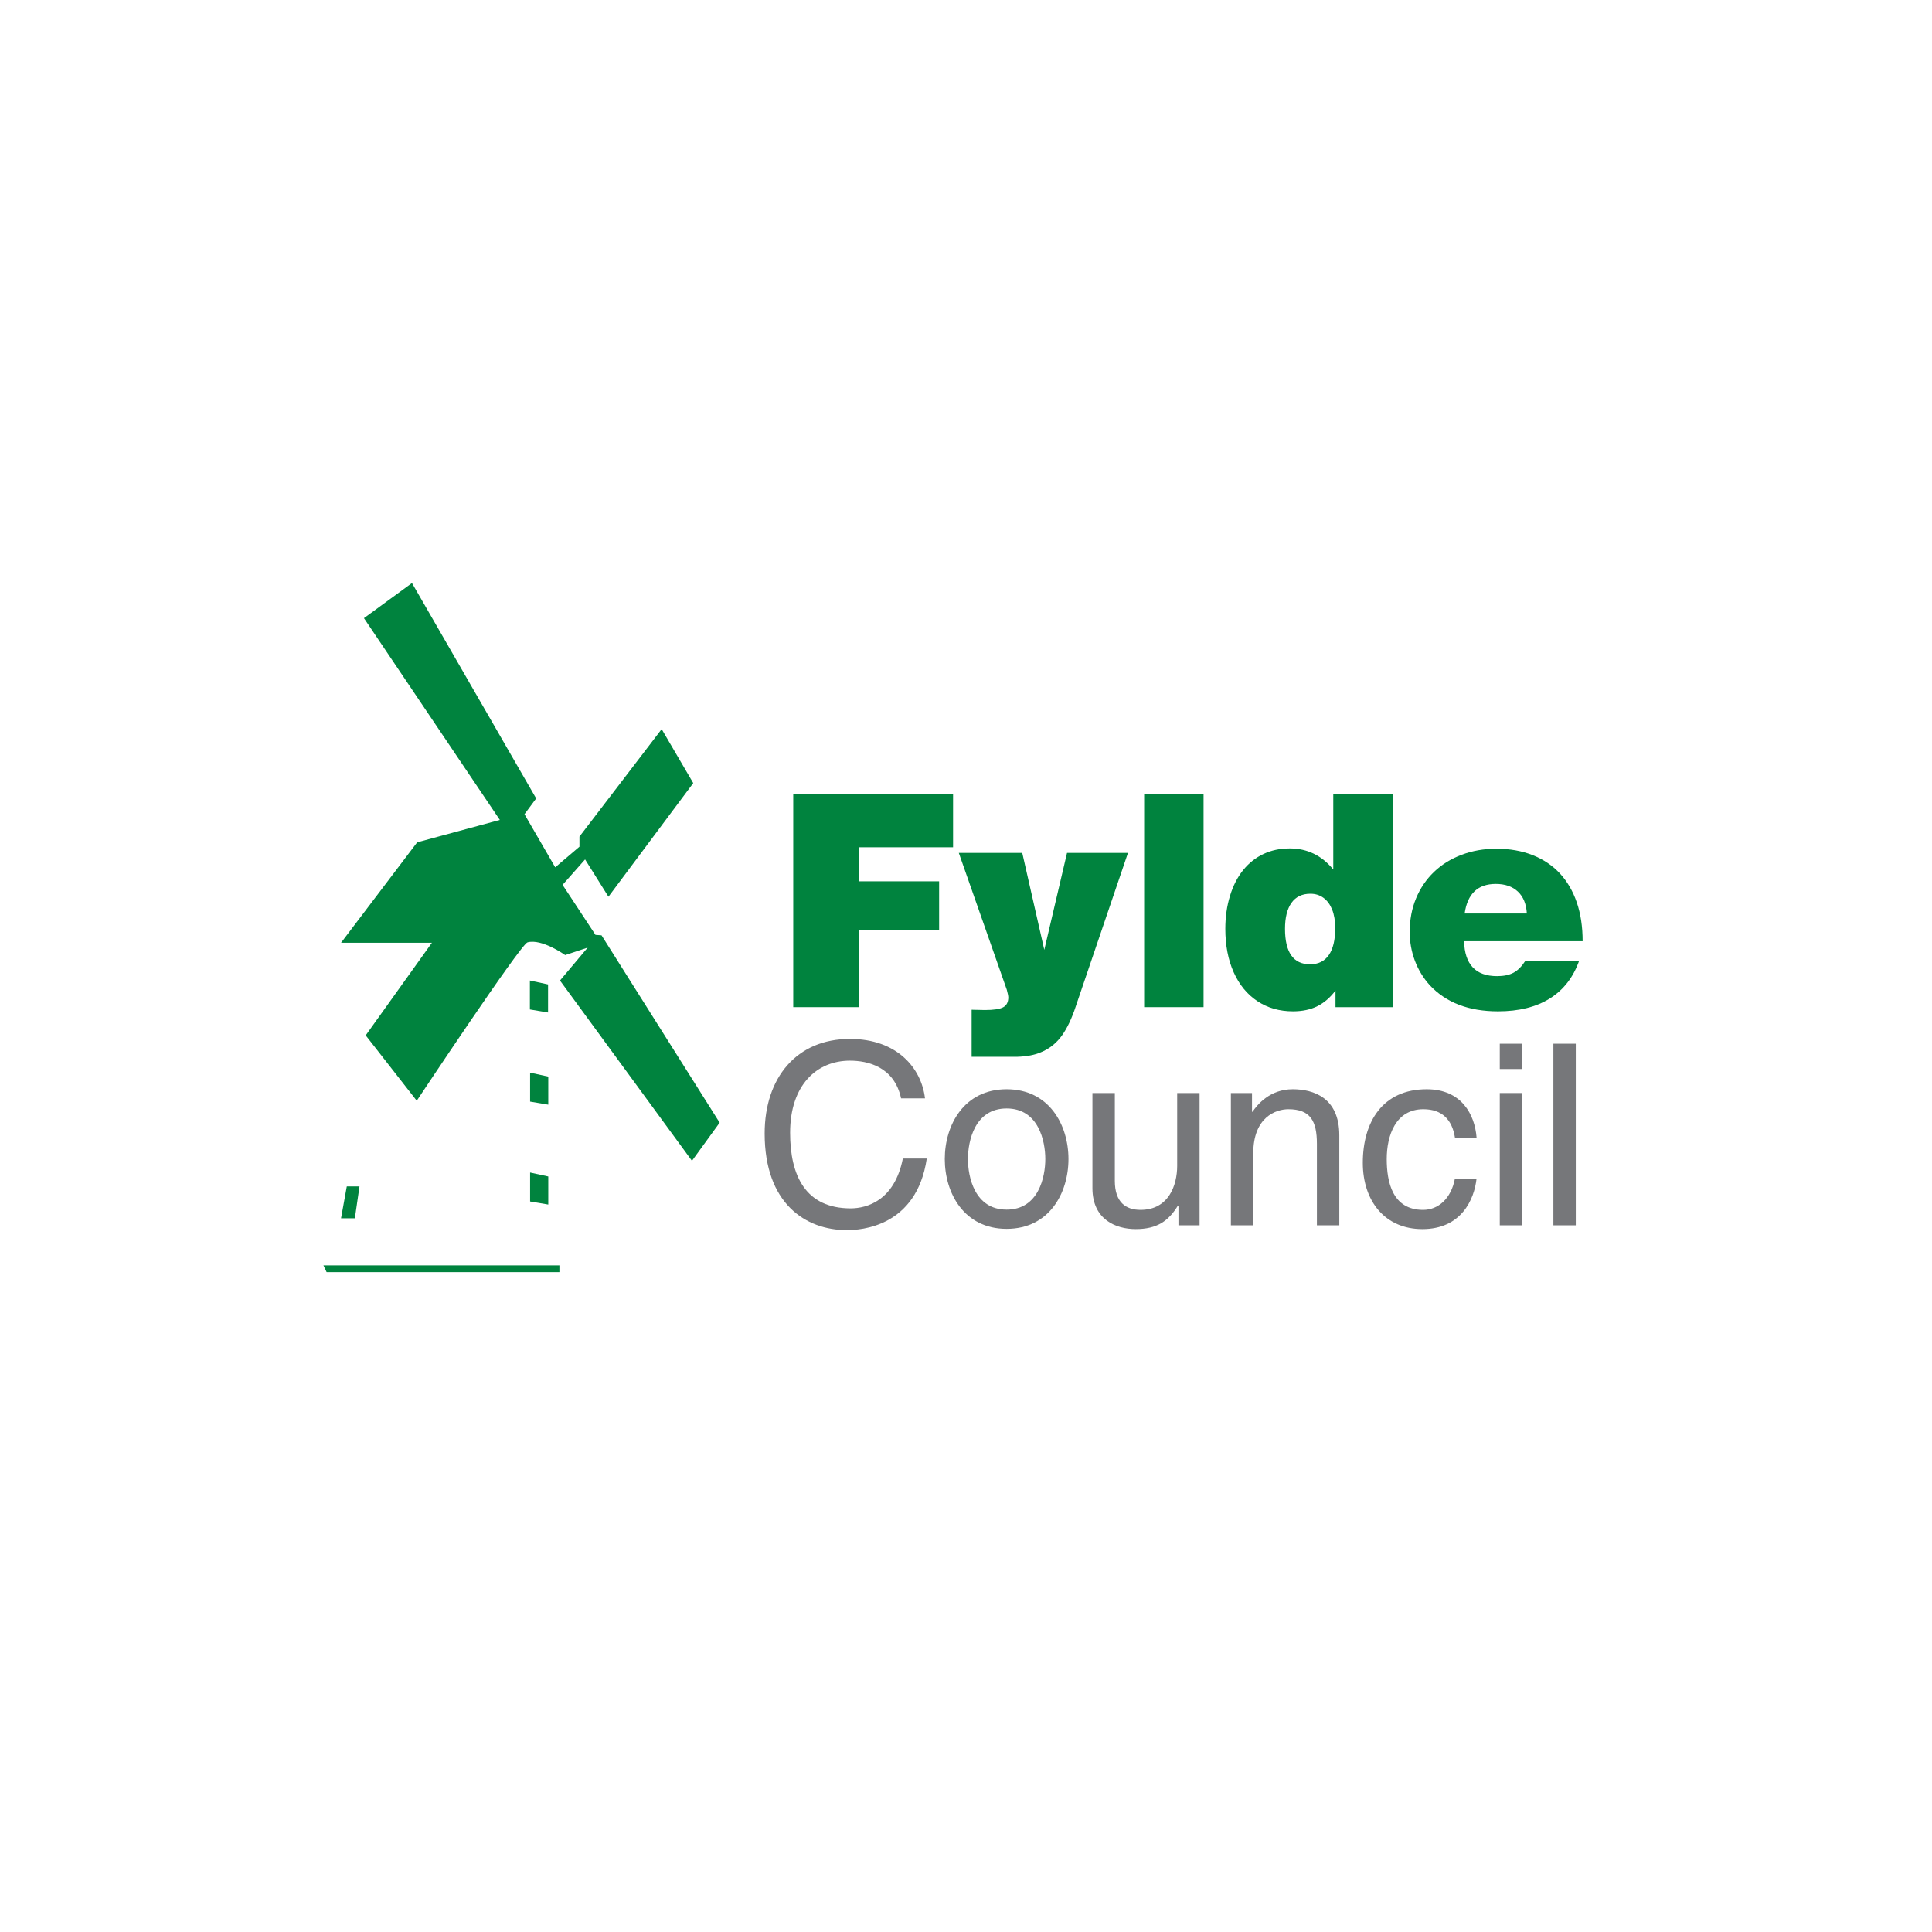 <?xml version="1.0" encoding="UTF-8"?> <!-- Generator: Adobe Illustrator 23.0.3, SVG Export Plug-In . SVG Version: 6.00 Build 0) --> <svg xmlns="http://www.w3.org/2000/svg" xmlns:xlink="http://www.w3.org/1999/xlink" id="Layer_1" x="0px" y="0px" viewBox="0 0 300 300" style="enable-background:new 0 0 300 300;" xml:space="preserve"> <g> <g> <g> <path style="fill:#00833E;" d="M147.992,123.344v8.222h-14.574v5.287h12.408v7.617h-12.408v11.918h-10.243v-33.044H147.992z"></path> </g> <g> <path style="fill:#00833E;" d="M175.149,132.44l-8.337,24.509c-0.65,1.792-1.379,3.192-2.187,4.2 c-0.809,1.008-1.812,1.759-3.01,2.251c-0.968,0.419-2.18,0.649-3.638,0.694h-2.295h-4.807v-7.303 c0.953,0.03,1.638,0.045,2.057,0.045c1.357,0,2.302-0.142,2.837-0.426c0.534-0.284,0.801-0.799,0.801-1.546 c0-0.209-0.08-0.605-0.238-1.188l-7.449-21.237h9.853l3.422,15.055l3.53-15.055H175.149z"></path> </g> <g> <path style="fill:#00833E;" d="M186.888,123.344v33.044h-9.225v-33.044H186.888z"></path> </g> <g> <path style="fill:#00833E;" d="M216.254,123.344v33.044h-8.878v-2.576c-0.823,1.091-1.765,1.901-2.826,2.431 c-1.061,0.53-2.321,0.795-3.779,0.795c-2.093,0-3.934-0.526-5.522-1.58c-1.588-1.052-2.815-2.546-3.681-4.48 c-0.866-1.934-1.3-4.186-1.3-6.754c0-1.837,0.242-3.543,0.726-5.119c0.483-1.575,1.166-2.908,2.046-3.999 c0.88-1.09,1.931-1.923,3.151-2.498c1.22-0.575,2.58-0.863,4.082-0.863c2.714,0,4.966,1.09,6.757,3.271v-11.672H216.254z M203.478,138.78c-1.285,0-2.263,0.47-2.935,1.411c-0.671,0.941-1.007,2.286-1.007,4.033c0,3.674,1.299,5.511,3.898,5.511 c1.27,0,2.238-0.478,2.902-1.433c0.664-0.956,0.996-2.345,0.996-4.167c0-1.135-0.159-2.099-0.476-2.89 c-0.318-0.791-0.765-1.4-1.343-1.826C204.935,138.993,204.257,138.78,203.478,138.78z"></path> </g> <g> <path style="fill:#00833E;" d="M236.872,149.175h8.337c-0.91,2.584-2.429,4.541-4.558,5.87c-2.13,1.329-4.811,1.994-8.044,1.994 c-4.534,0-8.063-1.352-10.59-4.054c-1.011-1.121-1.783-2.39-2.317-3.809c-0.534-1.419-0.801-2.913-0.801-4.481 c0-1.882,0.328-3.614,0.985-5.197c0.657-1.583,1.584-2.95,2.782-4.1c1.198-1.15,2.631-2.038,4.299-2.666 c1.667-0.627,3.461-0.941,5.381-0.941c2.093,0,3.977,0.333,5.652,0.997c1.675,0.665,3.082,1.613,4.223,2.845 c1.14,1.232,2.014,2.73,2.62,4.492c0.606,1.763,0.909,3.772,0.909,6.027h-18.407c0.043,1.792,0.49,3.143,1.342,4.054 c0.852,0.912,2.115,1.367,3.79,1.367c1.025,0,1.87-0.175,2.534-0.526C235.673,150.695,236.294,150.071,236.872,149.175z M227.43,141.849h9.658c-0.086-1.479-0.552-2.613-1.396-3.405c-0.845-0.791-1.989-1.187-3.432-1.187 C229.473,137.256,227.863,138.787,227.43,141.849z"></path> </g> </g> </g> <g> <path style="fill:#00833E;" d="M67.065,146.396h-14.11l11.825-15.6l12.834-3.475L56.515,95.985l7.458-5.45l19.284,33.448 l-1.814,2.452l4.771,8.242l3.763-3.201v-1.567l12.766-16.69l4.905,8.38l-13.169,17.644l-3.628-5.791l-3.494,3.951l5.107,7.766 l0.941,0.068l18.343,29.089l-4.3,5.926l-20.493-27.998l4.3-5.11l-3.494,1.159c0,0-3.628-2.589-5.846-1.976 c-1.086,0.3-17.201,24.592-17.201,24.592l-7.929-10.15L67.065,146.396z"></path> <polygon style="fill:#00833E;" points="53.85,184.225 55.821,184.225 55.104,189.175 52.955,189.175 "></polygon> <polygon style="fill:#00833E;" points="82.314,166.559 85.136,167.173 85.136,171.533 82.314,171.056 "></polygon> <polygon style="fill:#00833E;" points="82.314,182.069 85.136,182.682 85.136,187.042 82.314,186.565 "></polygon> <polygon style="fill:#00833E;" points="82.28,152.251 85.102,152.864 85.102,157.223 82.28,156.747 "></polygon> <path style="fill:#00833E;" d="M86.864,197.532"></path> <polygon style="fill:#00833E;" points="86.864,196.487 86.864,197.532 50.715,197.532 50.222,196.487 "></polygon> </g> <g> <path style="fill:#76777A;" d="M139.918,170.55c-1.067-4.948-5.217-5.852-7.943-5.852c-5.137,0-9.287,3.77-9.287,11.193 c0,6.637,2.371,11.742,9.405,11.742c2.49,0,6.797-1.178,8.101-7.736h3.715c-1.581,10.643-10.275,11.114-12.409,11.114 c-6.442,0-12.764-4.163-12.764-15.002c0-8.679,4.979-14.688,13.239-14.688c7.311,0,11.105,4.516,11.658,9.229H139.918z"></path> <path style="fill:#76777A;" d="M156.308,169.136c6.6,0,9.603,5.538,9.603,10.84c0,5.302-3.003,10.839-9.603,10.839 c-6.6,0-9.603-5.538-9.603-10.839C146.705,174.673,149.708,169.136,156.308,169.136z M156.308,187.83 c4.979,0,6.007-5.105,6.007-7.854c0-2.749-1.028-7.855-6.007-7.855c-4.979,0-6.007,5.106-6.007,7.855 C150.301,182.724,151.329,187.83,156.308,187.83z"></path> <path style="fill:#76777A;" d="M182.989,190.264v-2.985l-0.079-0.079c-1.462,2.396-3.24,3.653-6.56,3.653 c-3.043,0-6.718-1.453-6.718-6.362v-14.767h3.478v13.627c0,3.377,1.739,4.517,3.991,4.517c4.386,0,5.691-3.849,5.691-6.834v-11.31 h3.478v20.54H182.989z"></path> <path style="fill:#76777A;" d="M207.967,190.264h-3.478v-12.646c0-3.574-1.028-5.38-4.426-5.38c-1.976,0-5.454,1.257-5.454,6.834 v11.193h-3.478v-20.54h3.28v2.906h0.079c0.751-1.099,2.687-3.495,6.244-3.495c3.201,0,7.232,1.296,7.232,7.148V190.264z"></path> <path style="fill:#76777A;" d="M225.922,176.637c-0.435-2.749-1.976-4.399-4.9-4.399c-4.307,0-5.691,4.084-5.691,7.737 c0,3.534,0.87,7.894,5.651,7.894c2.331,0,4.347-1.728,4.94-4.87h3.359c-0.355,3.26-2.371,7.855-8.417,7.855 c-5.809,0-9.247-4.359-9.247-10.29c0-6.362,3.082-11.428,9.919-11.428c5.414,0,7.469,3.927,7.745,7.501H225.922z"></path> <path style="fill:#76777A;" d="M232.884,165.994v-3.927h3.478v3.927H232.884z M236.362,190.264h-3.478v-20.54h3.478V190.264z"></path> <path style="fill:#76777A;" d="M244.687,190.264h-3.478v-28.198h3.478V190.264z"></path> </g> <g> </g> <g> </g> <g> </g> <g> </g> <g> </g> <g> </g> </svg> 